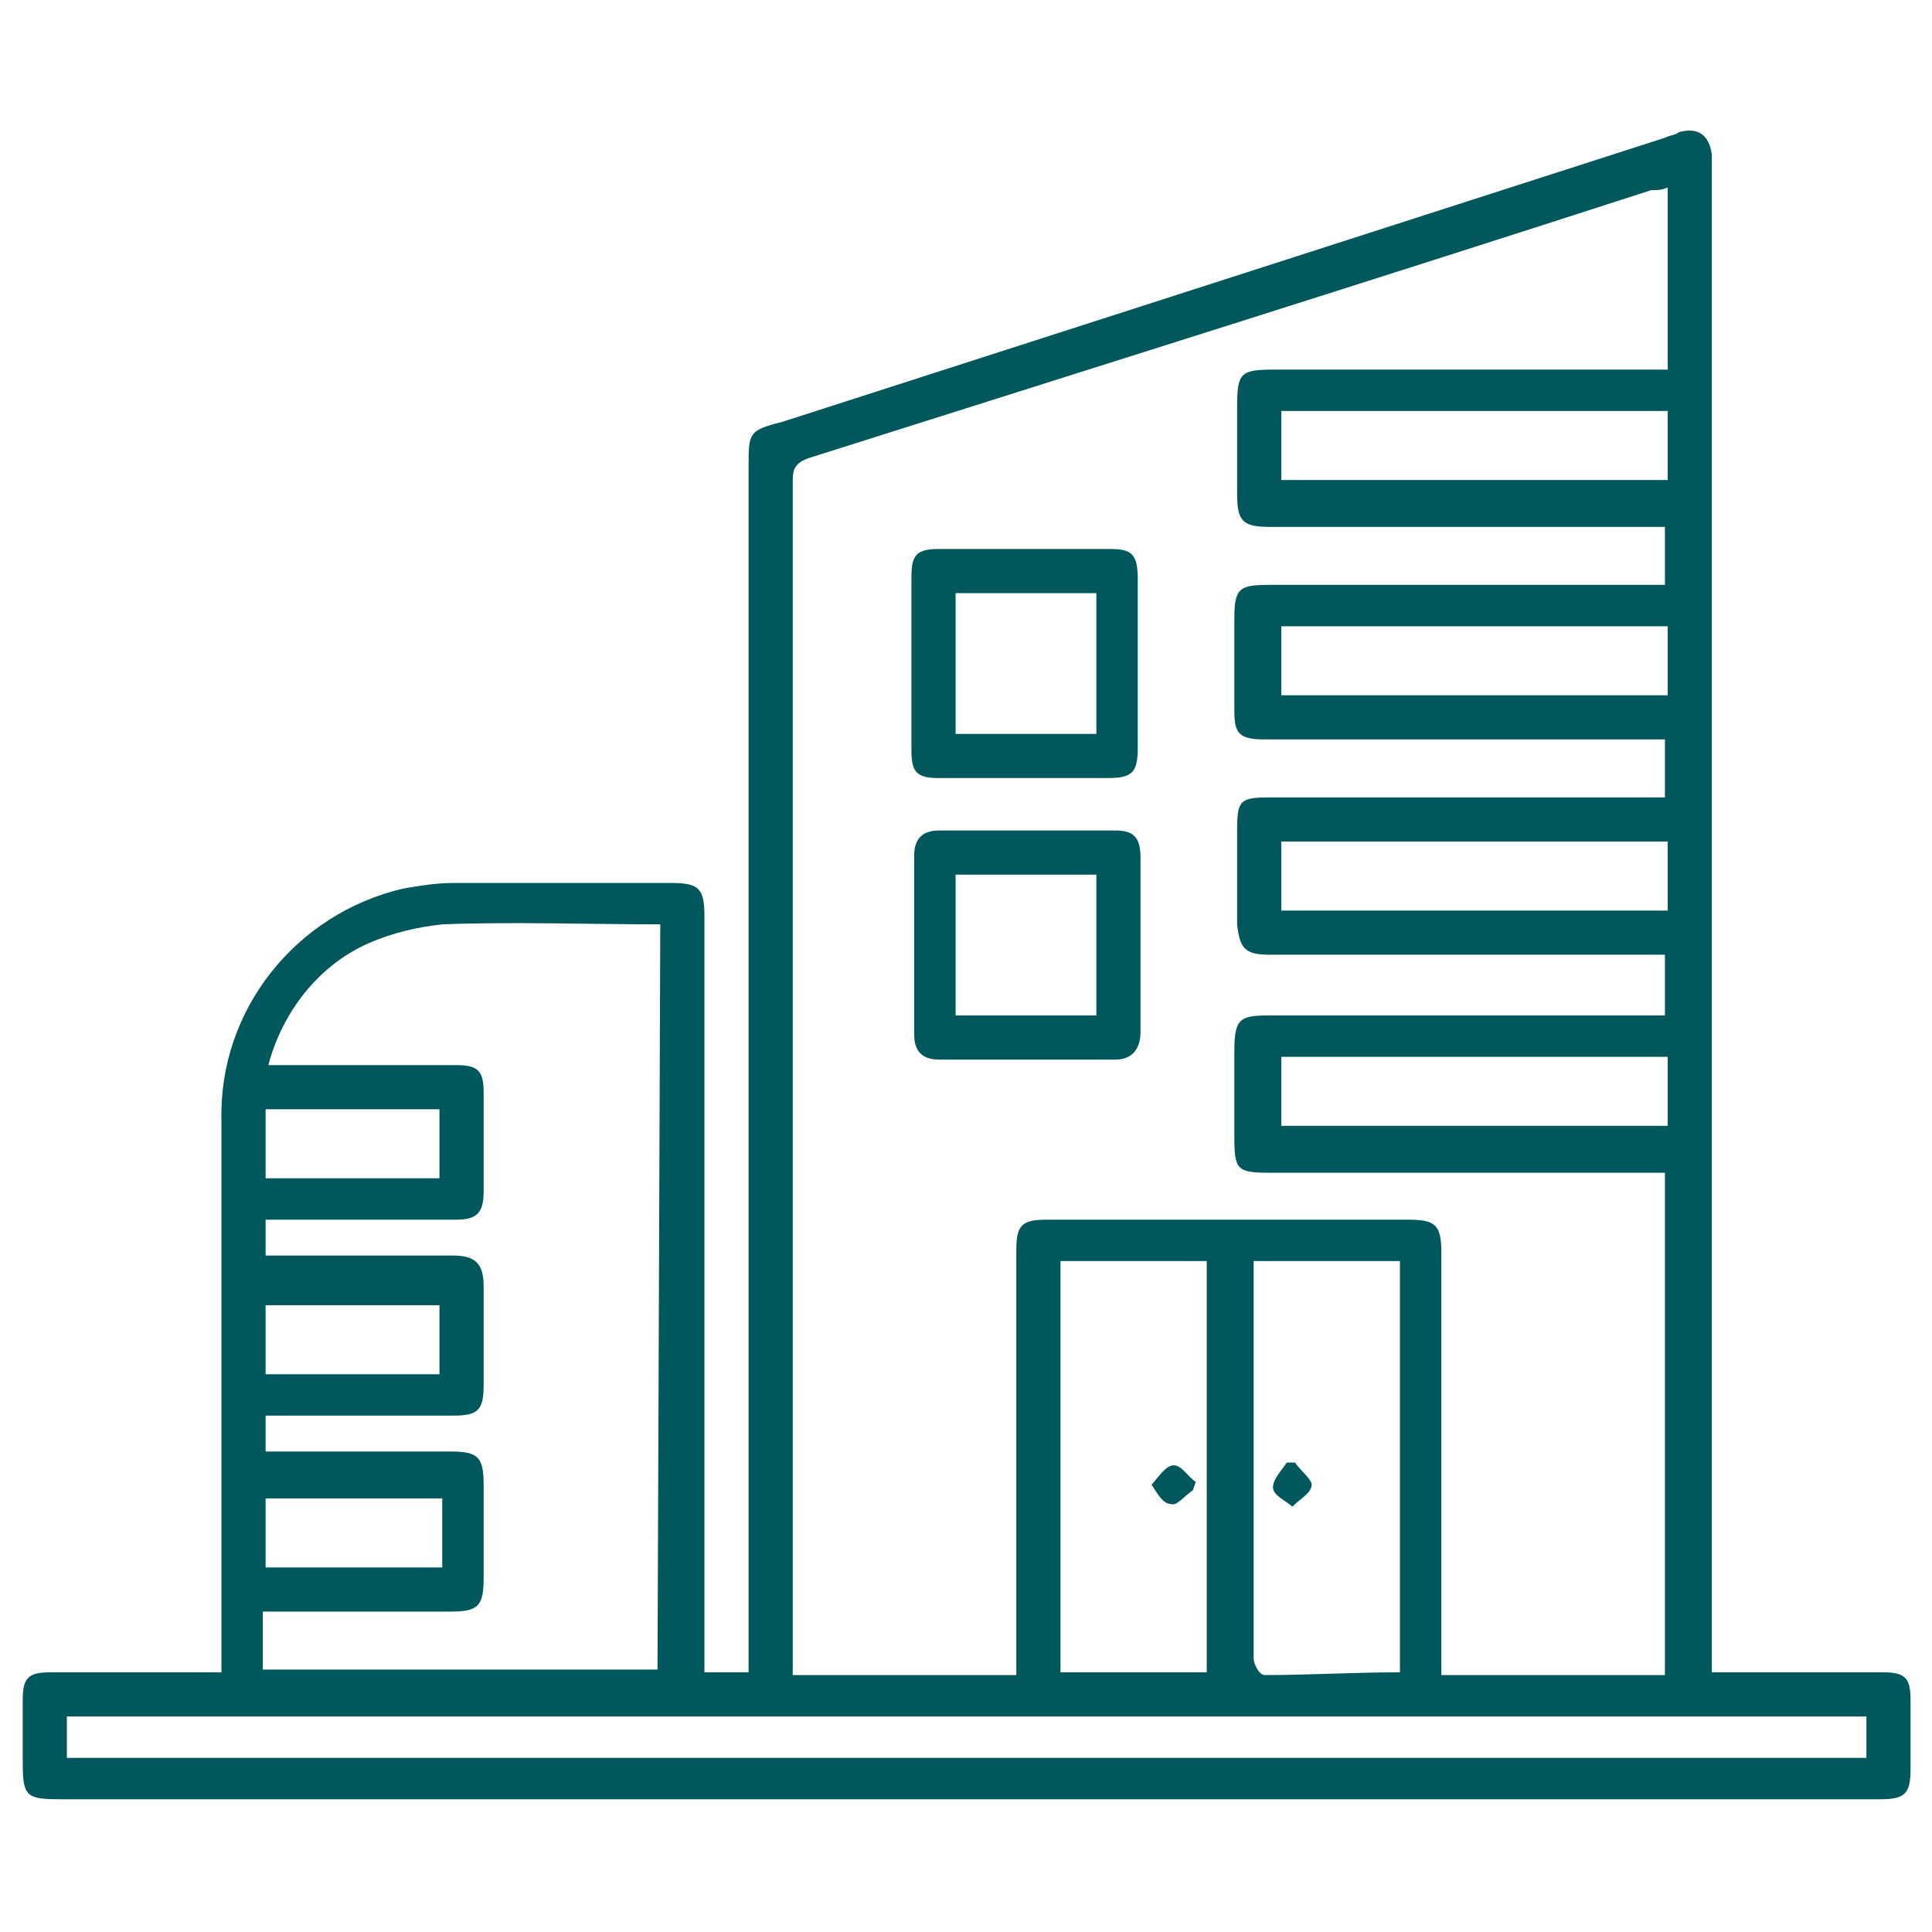 <?xml version="1.0" encoding="utf-8"?>
<!-- Generator: Adobe Illustrator 26.5.0, SVG Export Plug-In . SVG Version: 6.00 Build 0)  -->
<svg version="1.1" id="Layer_1" xmlns="http://www.w3.org/2000/svg" xmlns:xlink="http://www.w3.org/1999/xlink" x="0px" y="0px"
	 viewBox="0 0 70 70" style="enable-background:new 0 0 70 70;" xml:space="preserve">
<style type="text/css">
	.st0{fill:#00585D;}
</style>
<g id="Group_15" transform="translate(-37.777 -408.209)">
	<path id="Path_67" class="st0" d="M63.3,468.8h1.6v-1.1c0-14.2,0-28.4,0-42.6c0-1.2,0-1.3,1.2-1.6l32-10.3c0.2-0.1,0.4-0.1,0.5-0.2
		c0.7-0.2,1.1,0.1,1.2,0.8c0,0.2,0,0.3,0,0.5c0,17.9,0,35.7,0,53.6v0.9h0.8c1.8,0,3.6,0,5.4,0c0.8,0,1,0.2,1,1c0,0.8,0,1.7,0,2.5
		c0,0.9-0.2,1.1-1.1,1.1c-5,0-10,0-14.9,0H40c-1.3,0-1.4-0.1-1.4-1.4c0-0.7,0-1.5,0-2.2c0-0.8,0.2-1,1-1c1.8,0,3.5,0,5.3,0h0.9V468
		c0-6.4,0-12.8,0-19.2c-0.1-4,2.7-7.5,6.6-8.4c0.6-0.1,1.2-0.2,1.8-0.2c2.6,0,5.2,0,7.9,0c1,0,1.2,0.2,1.2,1.2c0,8.8,0,17.6,0,26.4
		L63.3,468.8z M98.2,442.8h-0.9c-4.5,0-9,0-13.5,0c-0.9,0-1.1-0.2-1.2-1.1c0-1.1,0-2.2,0-3.4c0-1.1,0.1-1.2,1.2-1.2
		c4.5,0,9,0,13.5,0h0.8V435h-0.9c-4.5,0-9.1,0-13.6,0c-0.9,0-1.1-0.2-1.1-1c0-1.1,0-2.3,0-3.4c0-1.1,0.2-1.2,1.3-1.2
		c4.5,0,9,0,13.5,0h0.8v-2.1h-0.8c-4.5,0-9,0-13.5,0c-1,0-1.2-0.2-1.2-1.2c0-1,0-2.1,0-3.1c0-1.3,0.1-1.4,1.4-1.4
		c4.5,0,8.9,0,13.4,0c0.3,0,0.5,0,0.8,0v-6.6c-0.2,0.1-0.4,0.1-0.6,0.1c-10.2,3.3-20.4,6.5-30.5,9.7c-0.6,0.2-0.6,0.5-0.6,0.9
		c0,14.1,0,28.3,0,42.4v0.8h8.1v-0.9c0-4.8,0-9.7,0-14.5c0-0.9,0.2-1.1,1.1-1.1c4.4,0,8.8,0,13.1,0c1,0,1.2,0.2,1.2,1.2
		c0,4.8,0,9.7,0,14.5v0.8h8.1v-18.2h-0.9c-4.5,0-8.9,0-13.4,0c-1.2,0-1.3-0.1-1.3-1.3c0-1,0-2,0-3.1c0-1.2,0.2-1.3,1.3-1.3h14.3
		V442.8z M61.7,441.7c-2.7,0-5.3-0.1-7.9,0c-0.9,0.1-1.8,0.3-2.7,0.7c-1.8,0.8-3.1,2.5-3.6,4.4h0.9c2,0,3.9,0,5.9,0c0.8,0,1,0.2,1,1
		c0,1.2,0,2.4,0,3.6c0,0.8-0.3,1-1,1c-1.6,0-3.3,0-4.9,0h-2v1.3h0.7c2,0,4.1,0,6.1,0c0.8,0,1.1,0.3,1.1,1.1c0,1.2,0,2.4,0,3.6
		c0,0.9-0.2,1.1-1.1,1.1c-2,0-4.1,0-6.1,0c-0.2,0-0.5,0-0.7,0v1.3h0.8c2,0,4,0,5.9,0c1,0,1.2,0.2,1.2,1.2c0,1.1,0,2.2,0,3.4
		c0,1-0.2,1.2-1.2,1.2c-2,0-4,0-6,0c-0.3,0-0.5,0-0.8,0v2.1h14.3L61.7,441.7z M40.2,471.9h65.2v-1.5H40.2V471.9z M81.5,453.9h-5.3
		v14.9h5.3L81.5,453.9z M88.5,468.8v-14.9h-5.3v9c0,1.8,0,3.6,0,5.4c0,0.2,0.2,0.6,0.4,0.6C85.2,468.9,86.8,468.8,88.5,468.8z
		 M98.2,423.1h-14v2.5h14V423.1z M84.2,433.4h14v-2.5h-14V433.4z M98.2,438.7h-14v2.5h14V438.7z M84.2,449h14v-2.5h-14V449z
		 M53.8,462.5h-6.4v2.5h6.4V462.5z M47.4,448.4v2.5h6.3v-2.5H47.4z M53.7,458v-2.5h-6.3v2.5H53.7z"/>
	<path id="Path_68" class="st0" d="M74.9,436.4c-1,0-2.1,0-3.1,0c-0.8,0-1-0.2-1-1c0-2.1,0-4.2,0-6.3c0-0.8,0.2-1,1-1
		c2.1,0,4.1,0,6.2,0c0.8,0,1,0.2,1,1.1c0,2,0,4.1,0,6.1c0,0.9-0.2,1.1-1.1,1.1C76.9,436.4,75.9,436.4,74.9,436.4z M72.4,434.8h5.1
		v-5.1h-5.1V434.8z"/>
	<path id="Path_69" class="st0" d="M79.1,442.5c0,1,0,2.1,0,3.1c0,0.6-0.3,1-0.9,1c-2.1,0-4.3,0-6.4,0c-0.6,0-0.9-0.3-0.9-0.9
		c0-2.2,0-4.3,0-6.5c0-0.6,0.3-0.9,0.9-0.9c2.1,0,4.3,0,6.4,0c0.7,0,0.9,0.3,0.9,1C79.1,440.3,79.1,441.4,79.1,442.5z M77.5,439.9
		h-5.1v5.1h5.1V439.9z"/>
	<path id="Path_70" class="st0" d="M81,462.2c-0.3,0.2-0.6,0.6-0.8,0.5c-0.3,0-0.5-0.4-0.7-0.7c0.2-0.2,0.5-0.7,0.8-0.7
		c0.3,0,0.5,0.4,0.8,0.6L81,462.2z"/>
	<path id="Path_71" class="st0" d="M84.7,461.2c0.2,0.3,0.6,0.6,0.6,0.8c0,0.3-0.4,0.5-0.7,0.8c-0.2-0.2-0.7-0.4-0.7-0.7
		c0-0.3,0.3-0.6,0.5-0.9L84.7,461.2z"/>
</g>
</svg>
